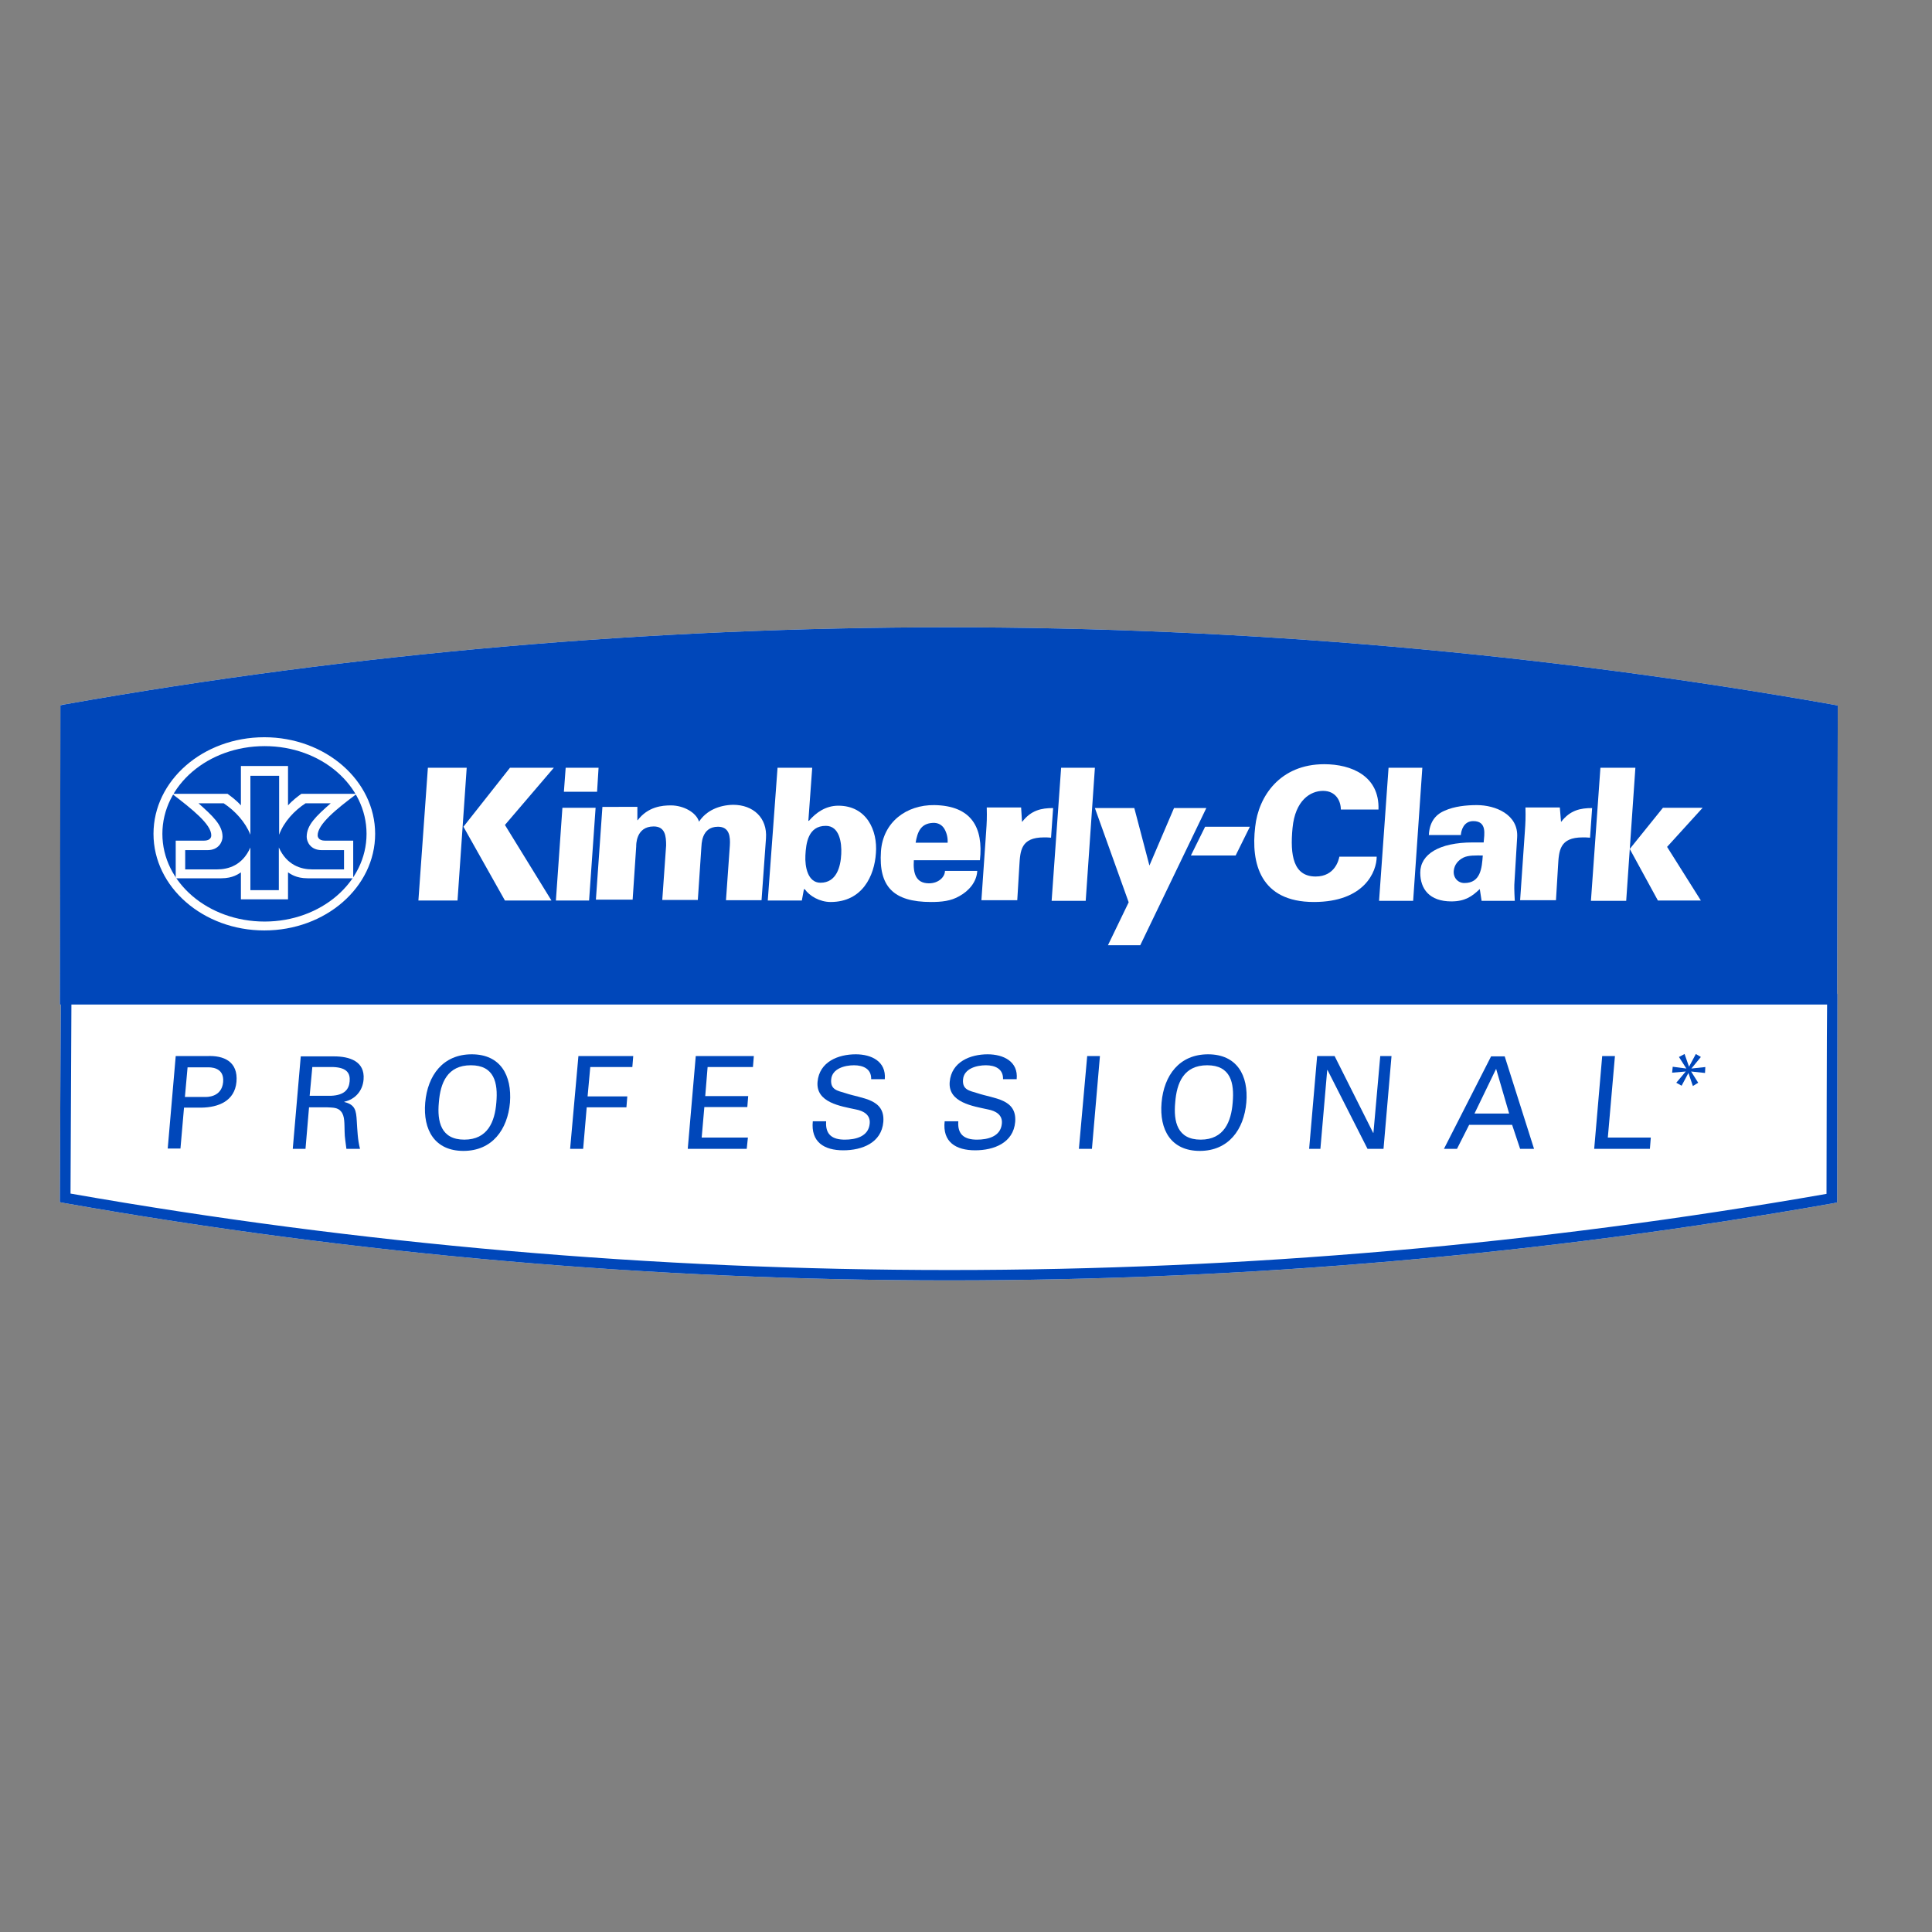 <?xml version="1.0" encoding="utf-8"?>
<!-- Generator: Adobe Illustrator 19.2.1, SVG Export Plug-In . SVG Version: 6.00 Build 0)  -->
<svg version="1.1" id="layer" xmlns="http://www.w3.org/2000/svg" xmlns:xlink="http://www.w3.org/1999/xlink" x="0px" y="0px"
	 viewBox="0 0 652 652" style="enable-background:new 0 0 652 652;" xml:space="preserve">
<rect x="0" y="0" width="652" height="652" fill="#808080" stroke="none"/>
<style type="text/css">
	.st0{fill:#FFFFFF;}
	.st1{fill:#0047BA;}
</style>
<g>
	<path class="st0" d="M620.2,238.1l-1.5-0.3c-97.9-17.3-198.4-26.1-298.7-26.1c-100.1,0-200.4,8.7-298.1,26l-1.4,0.2L20.2,339h0.3
		l-0.3,66.7l1.5,0.3c97.9,17.3,198.4,26.1,298.7,26.1c100.1,0,200.4-8.7,298.1-26l1.5-0.3l0.1-70.4h-0.1L620.2,238.1z"/>
	<path class="st1" d="M620.2,238.1l-1.5-0.3c-97.9-17.3-198.4-26.1-298.7-26.1c-100.1,0-200.4,8.7-298.1,26l-1.5,0.3L20.2,339h0.3
		l-0.3,66.7l1.5,0.3c97.9,17.3,198.4,26.1,298.7,26.1c100.1,0,200.4-8.7,298.1-26l1.5-0.3l0.1-70.4h-0.1L620.2,238.1z M616.4,402.9
		c-97.1,17-196.6,25.7-296,25.7c-99.6,0-199.3-8.7-296.6-25.8c0-2.8,0.3-60.5,0.3-63.8h592.5C616.5,342.3,616.4,400.1,616.4,402.9"
		/>
	<path class="st1" d="M59.3,356.4h10.5c5.8-0.3,10.6,1.9,10,8.7c-0.6,6.5-6.1,8.6-11.8,8.7h-5.9l-1.2,13.8h-4.3L59.3,356.4z
		 M69.2,370.2c0.5,0,5.6,0.2,6.1-5c0.5-5.3-4.7-5-5.2-5h-6.8l-0.9,10H69.2z"/>
	<path class="st1" d="M104.3,373.6l-1.2,14.1h-4.3l2.7-31.2h11.2c5.2,0,10.5,1.6,10,7.8c-0.3,3.8-2.8,6.7-6.5,7.5l0,0.1
		c3.7,0.9,4,2.9,4.2,6.4c0.2,3.1,0.3,6.4,1.1,9.4h-4.6c-0.2-1.9-0.6-3.9-0.6-5.7c-0.1-2.8,0.1-5.4-1.2-6.9c-1.1-1.4-2.9-1.3-4.6-1.4
		H104.3z M104.5,369.8h7.2c4.8-0.2,6.1-2.4,6.3-4.9c0.2-2.5-0.7-4.6-5.5-4.8h-7.1L104.5,369.8z"/>
	<path class="st1" d="M159.2,355.8c9.7,0,13.6,7.1,12.9,16.3c-0.8,9.1-6,16.3-15.7,16.3c-9.7,0-13.7-7.1-12.9-16.3
		C144.3,362.9,149.5,355.8,159.2,355.8 M156.7,384.6c7.9,0,10.3-6.1,10.8-12.5c0.6-6.7-0.7-12.6-8.6-12.6c-7.9,0-10.3,5.9-10.8,12.6
		C147.5,378.5,148.8,384.6,156.7,384.6"/>
	<polygon class="st1" points="192.4,387.7 195.2,356.4 213.7,356.4 213.4,360.1 199.2,360.1 198.3,370 211.7,370 211.4,373.7 
		198,373.7 196.8,387.7 	"/>
	<polygon class="st1" points="232.1,387.7 234.8,356.4 254.4,356.4 254.1,360.1 238.8,360.1 238,369.9 252.5,369.9 252.2,373.6 
		237.7,373.6 236.8,383.9 252.4,383.9 252,387.7 	"/>
	<path class="st1" d="M278.8,378.5c-0.3,4.4,2.1,6.1,6.3,6.1c3.6,0,8-1,8.4-5.4c0.3-3-2.1-4.3-4.7-4.8c-5.1-1.1-13.5-2.3-12.9-9.3
		c0.6-6.8,7-9.3,12.9-9.3c5.3,0,10.3,2.4,9.8,8.4H294c0.1-3.5-2.7-4.7-5.8-4.7c-3.1,0-7.4,1.1-7.7,4.8c-0.3,3.5,2.2,3.8,4.8,4.6
		c5.6,1.9,13.4,1.9,12.8,9.7c-0.6,7.1-7.2,9.6-13.5,9.6c-6.5,0-11-2.8-10.3-9.8H278.8z"/>
	<path class="st1" d="M323.4,378.5c-0.3,4.4,2.1,6.1,6.3,6.1c3.6,0,8-1,8.4-5.4c0.3-3-2.1-4.3-4.7-4.8c-5-1.1-13.5-2.3-12.9-9.3
		c0.6-6.8,7-9.3,12.8-9.3c5.3,0,10.4,2.4,9.8,8.4h-4.6c0.1-3.5-2.7-4.7-5.8-4.7c-3.1,0-7.4,1.1-7.7,4.8c-0.3,3.5,2.2,3.8,4.8,4.6
		c5.6,1.9,13.4,1.9,12.8,9.7c-0.6,7.1-7.2,9.6-13.5,9.6c-6.5,0-11.1-2.8-10.3-9.8H323.4z"/>
	<polygon class="st1" points="364.1,387.7 366.9,356.4 371.2,356.4 368.5,387.7 	"/>
	<path class="st1" d="M407.7,355.8c9.7,0,13.7,7.1,12.9,16.3c-0.8,9.1-6,16.3-15.7,16.3c-9.7,0-13.7-7.1-12.9-16.3
		C392.8,362.9,398,355.8,407.7,355.8 M405.2,384.6c7.9,0,10.3-6.1,10.8-12.5c0.6-6.7-0.7-12.6-8.6-12.6c-7.9,0-10.3,5.9-10.8,12.6
		C396,378.5,397.3,384.6,405.2,384.6"/>
	<polygon class="st1" points="469.6,356.4 466.9,387.7 461.5,387.7 448,361.1 447.9,361.1 445.6,387.7 441.8,387.7 444.5,356.4 
		450.4,356.4 463.4,382.3 463.5,382.3 465.8,356.4 	"/>
	<path class="st1" d="M487.3,387.7l15.9-31.2h4.6l9.9,31.2H513l-2.7-8.1h-14.5l-4.1,8.1H487.3z M497.6,375.8h11.7l-4.4-15.1
		L497.6,375.8z"/>
	<polygon class="st1" points="538,387.7 540.7,356.4 545,356.4 542.6,383.9 557.1,383.9 556.8,387.7 	"/>
	<polygon class="st1" points="575.5,360.1 575.4,362.1 570.7,361.6 573.1,365.4 571.3,366.5 569.8,362.1 567.5,366.4 565.7,365.4 
		568.9,361.6 564.3,362 564.5,360 569.1,360.6 566.6,356.7 568.5,355.7 570,360 572.3,355.7 574,356.7 570.8,360.6 	"/>
	<polygon class="st0" points="190.9,259.1 202,259.1 201.5,267.2 190.3,267.2 	"/>
	<path class="st0" d="M499.4,300.1h-0.1c-2.5,2.4-4.9,4.1-9.5,4.1c-7.4,0-10.5-4.2-10.5-9.7c0-6.2,6.4-10.2,17.7-10.2h3.7
		c0.2-2.7,1.2-7.2-3.5-7.2c-3.3,0-4.1,3.2-4.2,4.7h-10.8c0.2-4.1,2-6.8,5.3-8.2c3.3-1.5,7.4-1.9,10.9-1.9c6.3,0,14.1,3.2,13.6,10.9
		l-0.9,15c-0.1,1.3-0.1,2.7,0.1,6.4H500L499.4,300.1 M494.2,298c5.5,0,5.9-5.1,6.2-9.3c-2.5,0-4.8-0.1-6.5,0.7
		c-1.8,0.9-3.1,2.4-3.3,4.5C490.4,296.2,492,298,494.2,298"/>
	<path class="st0" d="M536.9,304l3.2-44.9h11.8l-3.1,44.9H536.9z M550,286.5l11.2-13.9h13.4l-12,13.2l11.4,18.1h-14.5L550,286.5z"/>
	<path class="st0" d="M344.9,277.3h0.1c3-3.9,6.5-4.6,10.4-4.6l-0.7,10c-0.8-0.1-1.6-0.1-2.4-0.1c-7.8,0-8,4.5-8.3,9.6l-0.7,11.6
		h-12.1l1.6-23.2c0.2-2.8,0.3-4.7,0.2-8.1h11.6L344.9,277.3"/>
	<polygon class="st0" points="354.9,304 358.1,259.1 369.5,259.1 366.4,304 	"/>
	<path class="st0" d="M262.4,259.1h11.7l-1.3,17.9h0.2c2.4-2.8,5.7-5.1,9.9-5.1c9.6,0,13.3,8.4,12.7,16c-0.5,7.7-4.6,16.5-15.3,16.5
		c-3.6,0-7.1-2-8.7-4.3h-0.3l-0.7,3.8h-11.5L262.4,259.1 M271.8,288.7c-0.2,3.8,0.8,9.2,5.1,9.2c5.4,0,6.8-5.4,7-9.7
		c0.2-3.8-0.6-9.5-5.2-9.5C272.7,278.7,272,284.6,271.8,288.7"/>
	<path class="st0" d="M308.4,290.3c-0.3,4.3,0.6,7.8,5.1,7.8c3.3,0,5.4-2.2,5.4-4.2h10.9c-0.2,3.8-2.9,6.8-6,8.5
		c-2.9,1.7-6.1,2-9.6,2c-12.8,0-17.7-5.3-16.9-17.1c0.7-9.9,8.6-15.7,18-15.6c12.6,0.2,16.6,7.6,15.4,18.6H308.4 M319.8,284.4
		c0.1-1.7-0.3-3.3-1.1-4.7c-0.8-1.3-2.1-2.1-3.9-2c-4.1,0.2-5.2,3.1-5.8,6.7H319.8z"/>
	<polygon class="st0" points="144.4,259.1 157.5,259.1 154.4,303.9 141.2,303.9 	"/>
	<polygon class="st0" points="172.1,259.1 156.4,279 170.4,303.9 186.1,303.9 170.4,278.4 186.9,259.1 	"/>
	<polygon class="st0" points="189.8,272.6 201,272.6 198.8,303.9 187.6,303.9 	"/>
	<path class="st0" d="M215.1,272.6v4.2h0.1c3.5-4.6,8.3-5,11.2-5c4.3,0,8.6,2.4,9.5,5.5c2.4-3.7,6.7-5.6,11.5-5.7
		c6.8,0,11.6,4.4,11.1,11.3l-1.5,20.9h-12l1.3-18.4c0.2-3-0.1-6.4-4-6.4c-5.8,0-5.5,6.4-5.6,6.8l-1.2,17.9h-12l1.3-18.4
		c0-3.1-0.3-6.4-4.2-6.4c-6.1,0-5.9,6.4-5.9,6.8l-1.2,17.9h-12.4l2.2-31.3H215.1"/>
	<polygon class="st0" points="384.8,319 373.9,319 380.9,304.5 369.5,272.7 382.8,272.7 387.9,292.1 396.2,272.7 407.1,272.7 	"/>
	<polygon class="st0" points="406.7,279 421.8,279 417,288.7 401.9,288.7 	"/>
	<path class="st0" d="M446.9,257.9c9.2,0,18.7,4,18.3,15.3h-12.7c0-2.9-1.7-6.3-6-6.3c-4.3,0-9.4,3.2-10.3,12.5
		c-0.9,9.3,0.3,16.4,7.8,16.4c6.5,0,7.8-5.6,8-6.7h12.6c0,5-4.1,15.3-21.2,15.3c-18.1,0-21.3-13.1-19.8-25.4
		C424.7,268.7,432,257.9,446.9,257.9"/>
	<polygon class="st0" points="465.4,304 468.6,259.1 480,259.1 476.9,304 	"/>
	<path class="st0" d="M526.8,277.3h0.1c3-3.9,6.5-4.6,10.4-4.6l-0.7,10c-0.9-0.1-1.7-0.1-2.5-0.1c-7.8,0-8,4.5-8.3,9.6l-0.7,11.6
		h-12.1l1.6-23.2c0.2-2.8,0.3-4.7,0.2-8.1h11.6L526.8,277.3"/>
	<path class="st0" d="M51.8,281.4c0,18,16.8,32.6,37.4,32.6c20.7,0,37.4-14.6,37.4-32.6c0-18-16.8-32.6-37.4-32.6
		C68.5,248.8,51.8,263.4,51.8,281.4 M89.3,311c-19.1,0-34.5-13.2-34.5-29.6c0-16.4,15.4-29.6,34.5-29.6c19.1,0,34.4,13.2,34.4,29.6
		C123.7,297.8,108.3,311,89.3,311"/>
	<path class="st0" d="M81.3,303.5v-9.1c-0.8,0.5-2.7,2-6.6,2H59.3v-12.7h9.5c2.4,0,2.5-1.4,2.5-1.8c0-3.7-6.3-8.7-13.2-14l18.7,0
		c1.2,0.9,2.9,2.1,4.5,3.9v-13.3h15.9v13.3c1.6-1.8,3.4-3.1,4.5-3.9l18.7,0c-7,5.2-13.2,10.3-13.2,14c0,0.4,0.2,1.8,2.5,1.8h9.5
		v12.7h-15.4c-3.9,0-5.8-1.5-6.6-2v9.1H81.3 M94.1,300.4V286c2.7,6,7.5,7.4,11.3,7.4h10.7v-6.5h-7.5c-3.9,0-5.1-2.9-5.1-4.5
		c0-4,3.2-7,8.1-11.3h-8.5c-3.7,2.4-7.3,6.2-8.9,10.6v-19.9h-9.7v19.9c-1.7-4.3-5.2-8.1-9-10.6h-8.5c4.8,4.3,8.1,7.3,8.1,11.3
		c0,1.6-1.2,4.5-5.1,4.5h-7.5v6.5h10.7c3.8,0,8.6-1.3,11.3-7.4v14.4H94.1z"/>
</g>
</svg>
